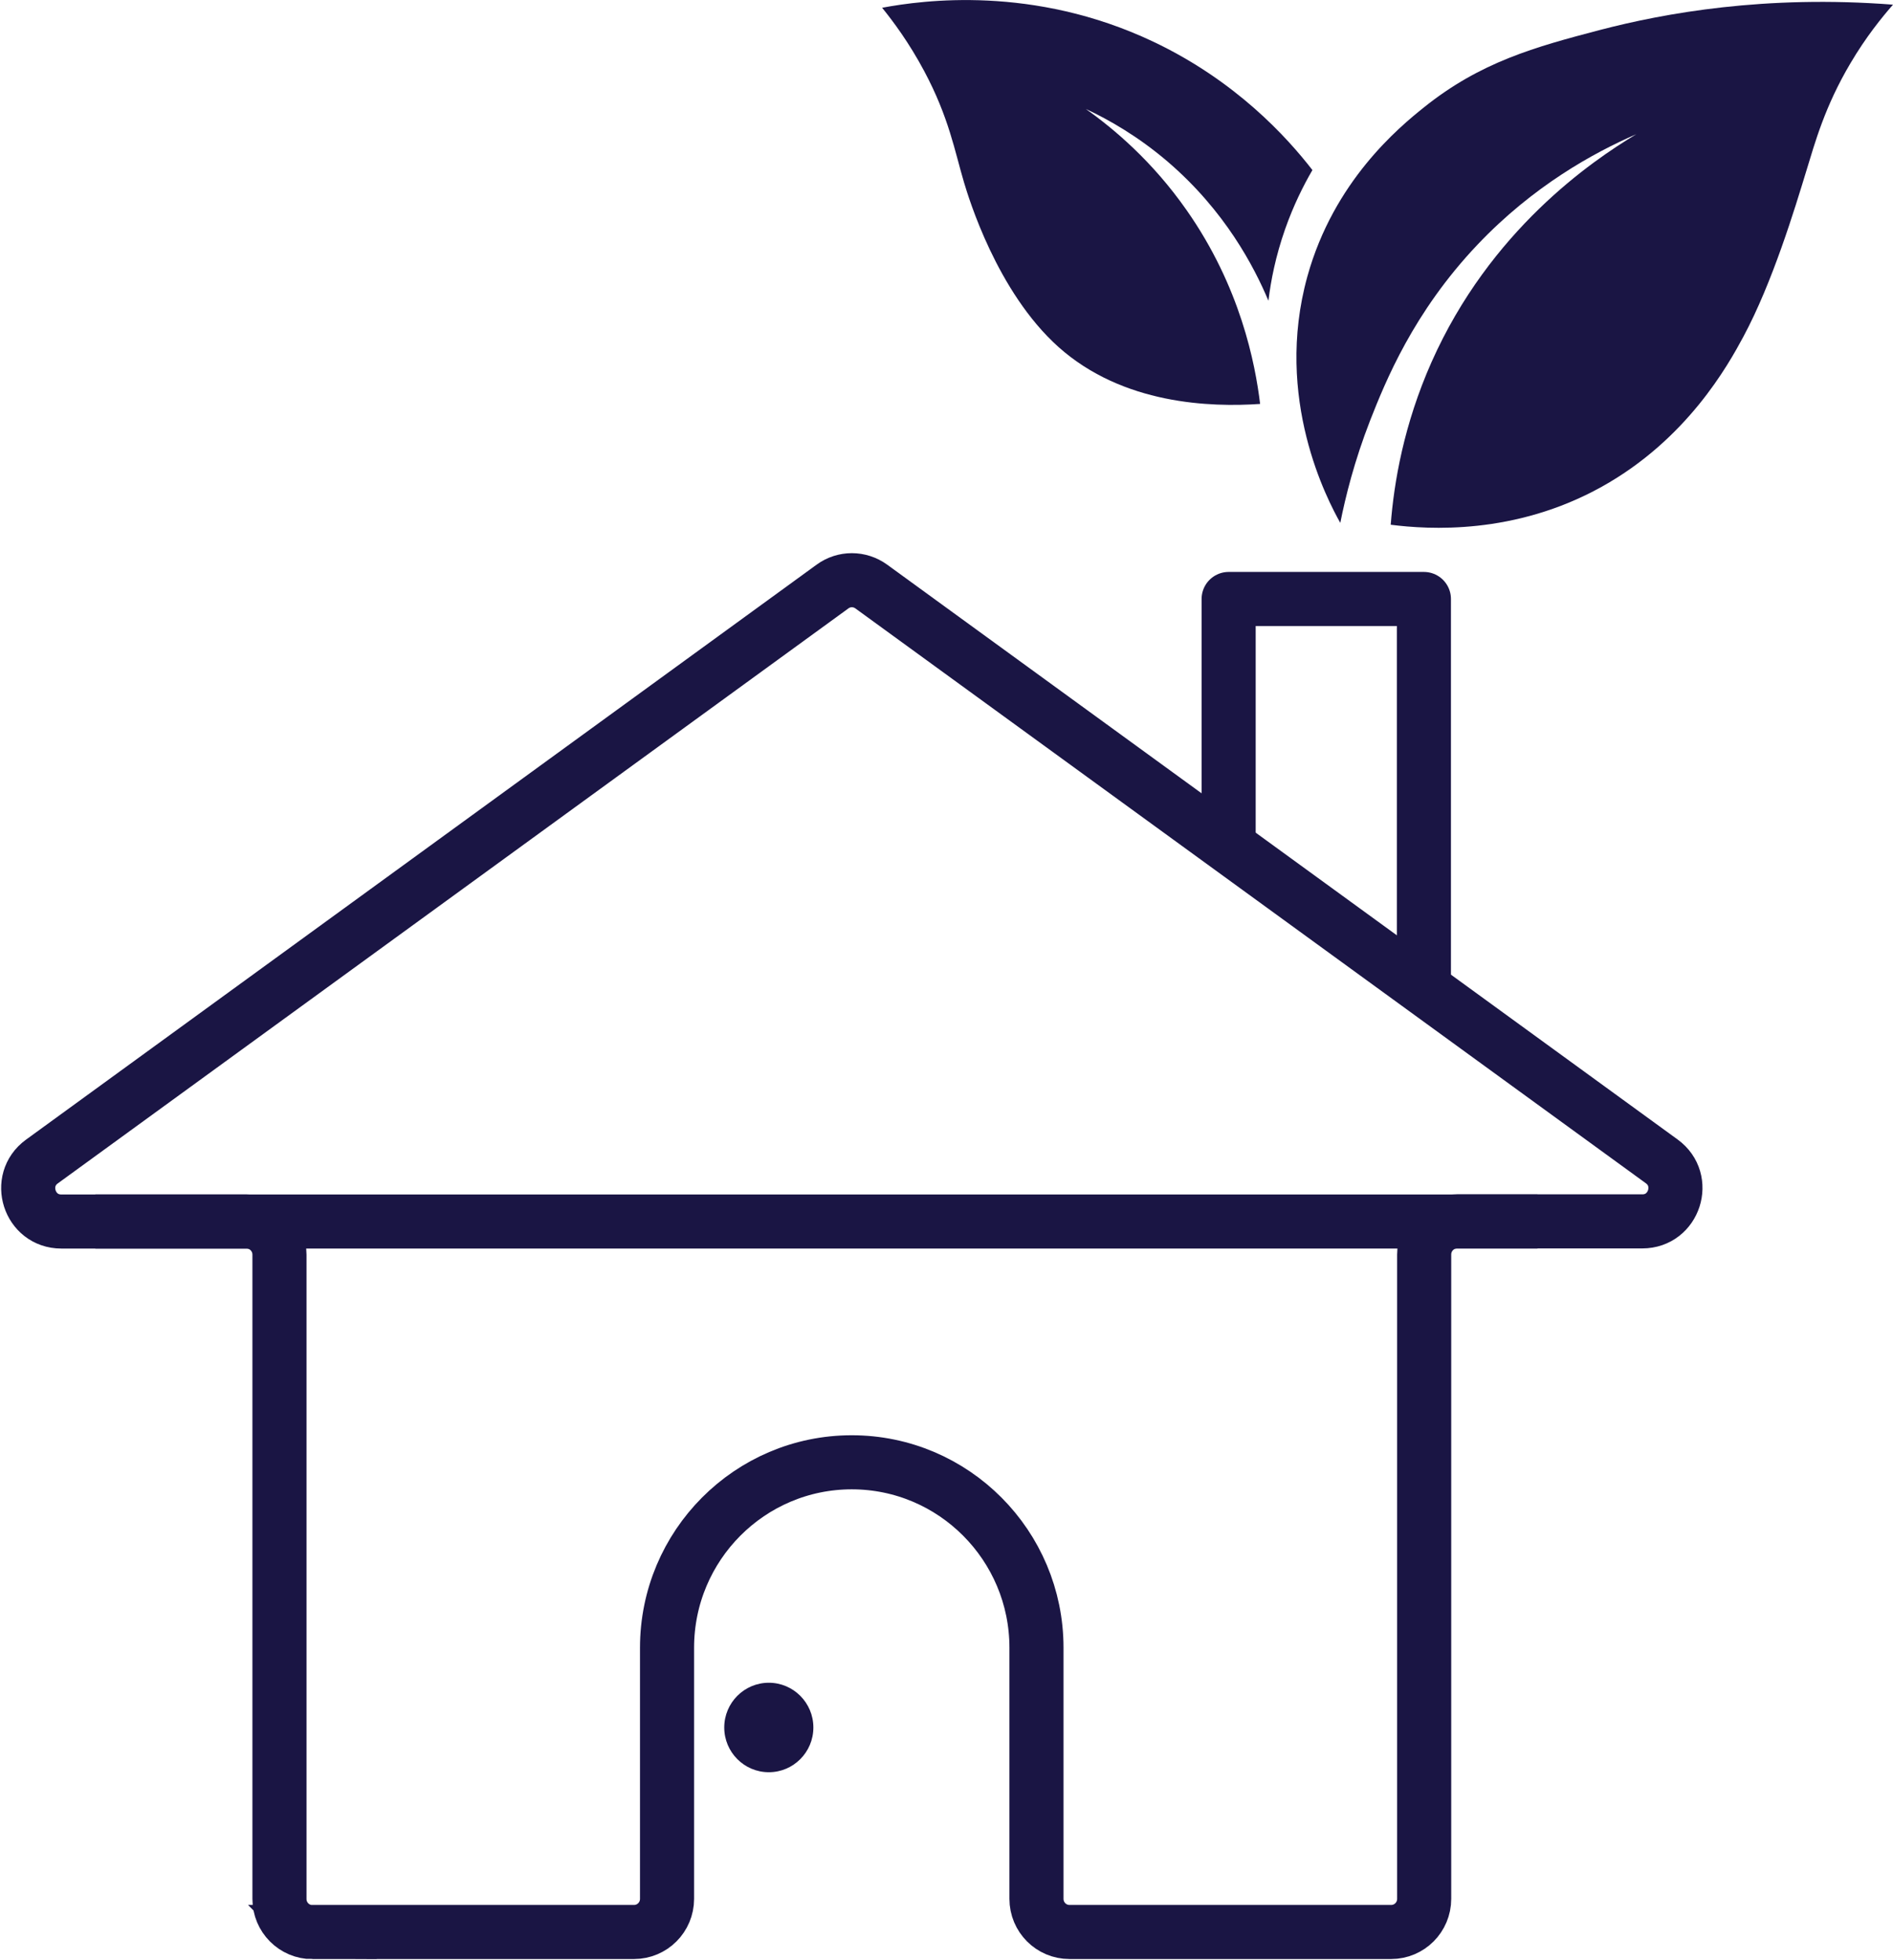 <svg width="140" height="145" viewBox="0 0 140 145" fill="none" xmlns="http://www.w3.org/2000/svg">
<g clip-path="url(#clip0_853_215)">
<path d="M23.101 142.912H46.888C48.24 142.912 49.332 141.816 49.332 140.459V121.886C49.332 114.317 55.455 108.168 62.993 108.168C70.53 108.168 76.654 114.317 76.654 121.886V140.459C76.654 141.816 77.745 142.912 79.097 142.912H102.884C104.236 142.912 105.327 141.816 105.327 140.459V92.8C105.327 91.443 106.419 90.347 107.771 90.347H121.463C123.833 90.347 124.811 87.299 122.898 85.91L64.438 43.388C63.575 42.762 62.421 42.762 61.568 43.388L3.098 85.921C1.185 87.309 2.162 90.357 4.533 90.357H18.225C19.577 90.357 20.668 91.454 20.668 92.811V140.469C20.668 141.826 21.76 142.922 23.111 142.922L23.101 142.912Z" stroke="#1A1544" stroke-width="4"/>
<path d="M56.859 131.094C58.678 131.094 60.154 129.612 60.154 127.785C60.154 125.958 58.678 124.475 56.859 124.475C55.039 124.475 53.563 125.958 53.563 127.785C53.563 129.612 55.039 131.094 56.859 131.094Z" fill="#1A1544"/>
<path d="M7.049 90.357H113.707" stroke="#1A1544" stroke-width="4"/>
<path d="M93.195 29.879C89.535 30.13 83.058 29.931 78.286 25.672C73.712 21.579 71.622 14.574 71.3 13.509C70.613 11.202 70.187 8.696 68.347 5.251C67.234 3.163 66.06 1.587 65.238 0.574C68.253 0.01 76.425 -1.107 85.262 3.069C91.396 5.972 95.18 10.148 97.062 12.58C96.386 13.739 95.659 15.2 95.045 16.944C94.338 18.959 93.985 20.775 93.808 22.247C92.758 19.742 90.596 15.587 86.354 11.954C84.191 10.106 82.05 8.874 80.303 8.06C82.393 9.542 85.231 11.933 87.757 15.545C91.739 21.224 92.831 26.883 93.195 29.889V29.879Z" fill="#1A1544"/>
<path d="M99.131 38.69C98.185 37.01 94.193 29.472 96.688 20.452C98.642 13.405 103.456 9.427 105.307 7.945C109.496 4.583 113.52 3.477 118.344 2.213C123.106 0.971 130.549 -0.386 140 0.345C139.168 1.295 137.993 2.746 136.86 4.667C134.958 7.872 134.23 10.555 133.596 12.622C132.733 15.451 131.09 20.89 128.938 24.899C127.805 27.008 124.769 32.499 118.458 36.007C112.023 39.588 105.639 39.171 102.853 38.816C103.092 35.684 103.82 31.403 105.878 26.768C110.203 17.048 117.689 11.922 121.016 9.928C117.866 11.296 113.395 13.749 109.257 18.113C104.517 23.114 102.458 28.24 101.335 31.09C100.16 34.107 99.505 36.759 99.121 38.69H99.131Z" fill="#1A1544"/>
<path d="M90.866 62.629V44.307H105.307V72.119" stroke="#1A1544" stroke-width="4" stroke-linejoin="round"/>
</g>
<defs>
<clipPath id="clip0_853_215">
<rect width="140" height="145" fill="white"/>
</clipPath>
</defs>
</svg>
